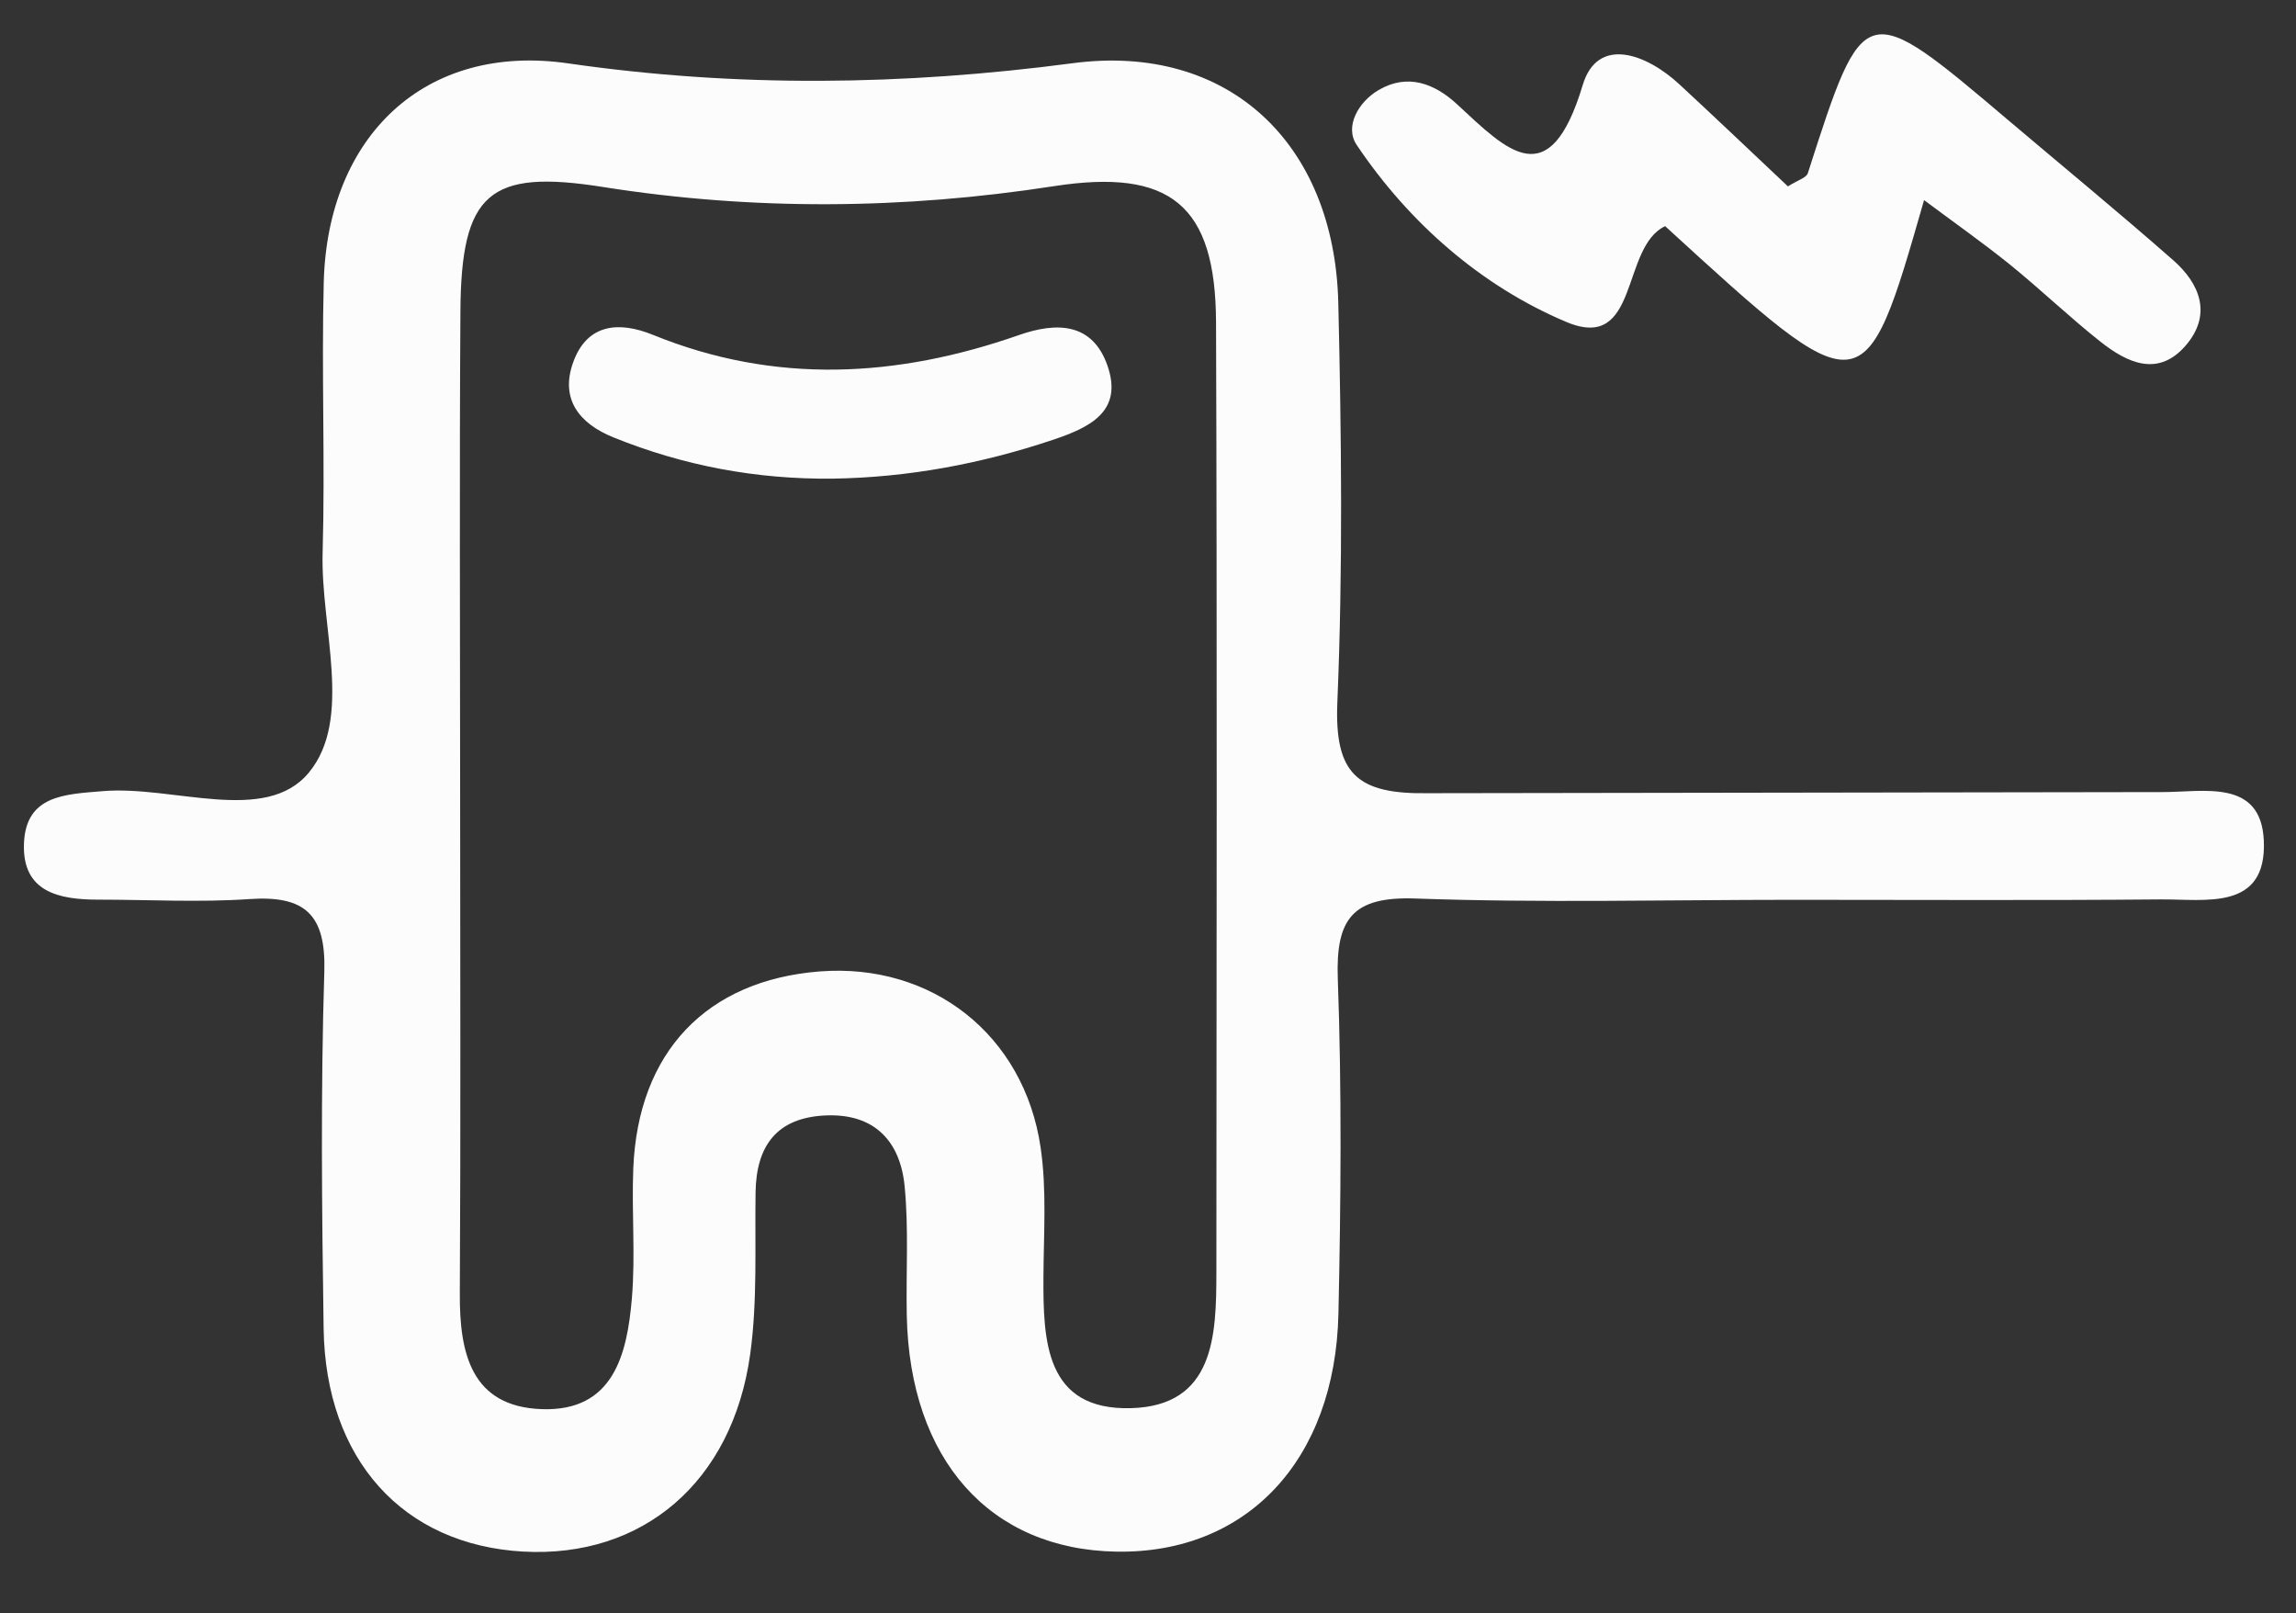 <svg xmlns="http://www.w3.org/2000/svg" xmlns:xlink="http://www.w3.org/1999/xlink" id="Capa_1" x="0px" y="0px" width="100px" height="70.25px" viewBox="0 0 100 70.25" xml:space="preserve">
<rect x="0" y="0" width="100" height="70.25" fill="#333333" stroke="none"/>
<g id="Capa_4">
	<g>
		<path fill="#FCFCFC" d="M83.801,8.714c-2.604,9.07-2.604,9.07-11.277,1.135c-1.946,0.911-1.101,5.521-4.307,4.17    c-3.684-1.553-6.835-4.294-9.13-7.711c-0.532-0.793,0.072-1.868,0.954-2.386c1.27-0.745,2.448-0.282,3.424,0.622    c2.188,2.027,4.021,3.972,5.469-0.841c0.647-2.153,2.772-1.362,4.207-0.034c1.597,1.478,3.173,2.98,4.73,4.447    c0.42-0.269,0.801-0.37,0.867-0.574c2.451-7.631,2.446-7.632,8.76-2.283c2.387,2.021,4.806,4.009,7.155,6.073    c1.176,1.033,1.692,2.375,0.548,3.708c-1.208,1.406-2.559,0.757-3.726-0.167c-1.348-1.067-2.592-2.265-3.93-3.348    C86.359,10.567,85.104,9.688,83.801,8.714z"></path>
		<path fill="#FCFCFC" d="M94.175,34.492c1.776,0.006,4.303-0.599,4.423,2.112c0.138,3.082-2.552,2.544-4.499,2.562    c-5.329,0.048-10.66,0.016-15.99,0.017c-5.486,0.001-10.979,0.14-16.459-0.056c-2.754-0.101-3.478,0.899-3.383,3.5    c0.175,4.854,0.134,9.72,0.027,14.577c-0.14,6.394-4,10.456-9.663,10.364c-5.52-0.09-9.009-4.007-9.137-10.278    c-0.038-1.88,0.089-3.773-0.094-5.638c-0.189-1.946-1.305-3.167-3.423-3.08c-2.124,0.087-3.039,1.299-3.069,3.352    c-0.034,2.349,0.086,4.726-0.233,7.038c-0.771,5.583-4.693,8.891-9.89,8.603c-5.229-0.292-8.606-4-8.69-9.717    c-0.076-5.173-0.131-10.351,0.03-15.52c0.079-2.513-0.85-3.343-3.257-3.177c-2.185,0.15-4.388,0.025-6.582,0.025    c-1.702,0-3.321-0.319-3.242-2.439c0.078-2.118,1.788-2.148,3.431-2.286c3.068-0.258,7.084,1.476,8.974-0.804    c1.938-2.337,0.51-6.324,0.603-9.586C14.163,20.147,14,16.223,14.1,12.306c0.16-6.381,4.412-10.445,10.639-9.547    c7.368,1.064,14.611,0.964,21.978-0.006c6.778-0.892,11.405,3.484,11.571,10.433c0.138,5.797,0.201,11.606-0.041,17.397    c-0.13,3.12,0.863,4.007,3.949,3.958 M20.027,56.337c-0.015,2.598,0.5,4.918,3.569,5.026c3.129,0.11,3.72-2.396,3.926-4.84    c0.157-1.868-0.016-3.76,0.06-5.638c0.203-5.07,3.191-8.199,8.122-8.583c4.868-0.377,8.899,2.75,9.619,7.667    c0.271,1.845,0.133,3.753,0.123,5.632c-0.015,2.797,0.081,5.82,3.812,5.719c3.634-0.1,3.719-3.157,3.72-5.916    c0.007-13.79,0.035-27.581-0.015-41.372c-0.018-5.1-1.981-6.711-7.062-5.925C39.349,9.12,32.81,9.178,26.259,8.142    c-4.948-0.782-6.173,0.25-6.206,5.412c-0.046,7.052-0.012,14.104-0.012,21.156C20.042,41.919,20.069,49.128,20.027,56.337z     M36.259,20.843c-3.305,0.034-6.487-0.558-9.549-1.8c-1.502-0.609-2.324-1.682-1.741-3.28c0.612-1.68,2.002-1.778,3.471-1.181    c5.315,2.164,10.627,1.866,15.938,0.009c1.665-0.583,3.209-0.534,3.858,1.335c0.698,2.012-0.808,2.7-2.381,3.228    C42.738,20.198,39.547,20.794,36.259,20.843z"></path>
	</g>
</g>
</svg>
